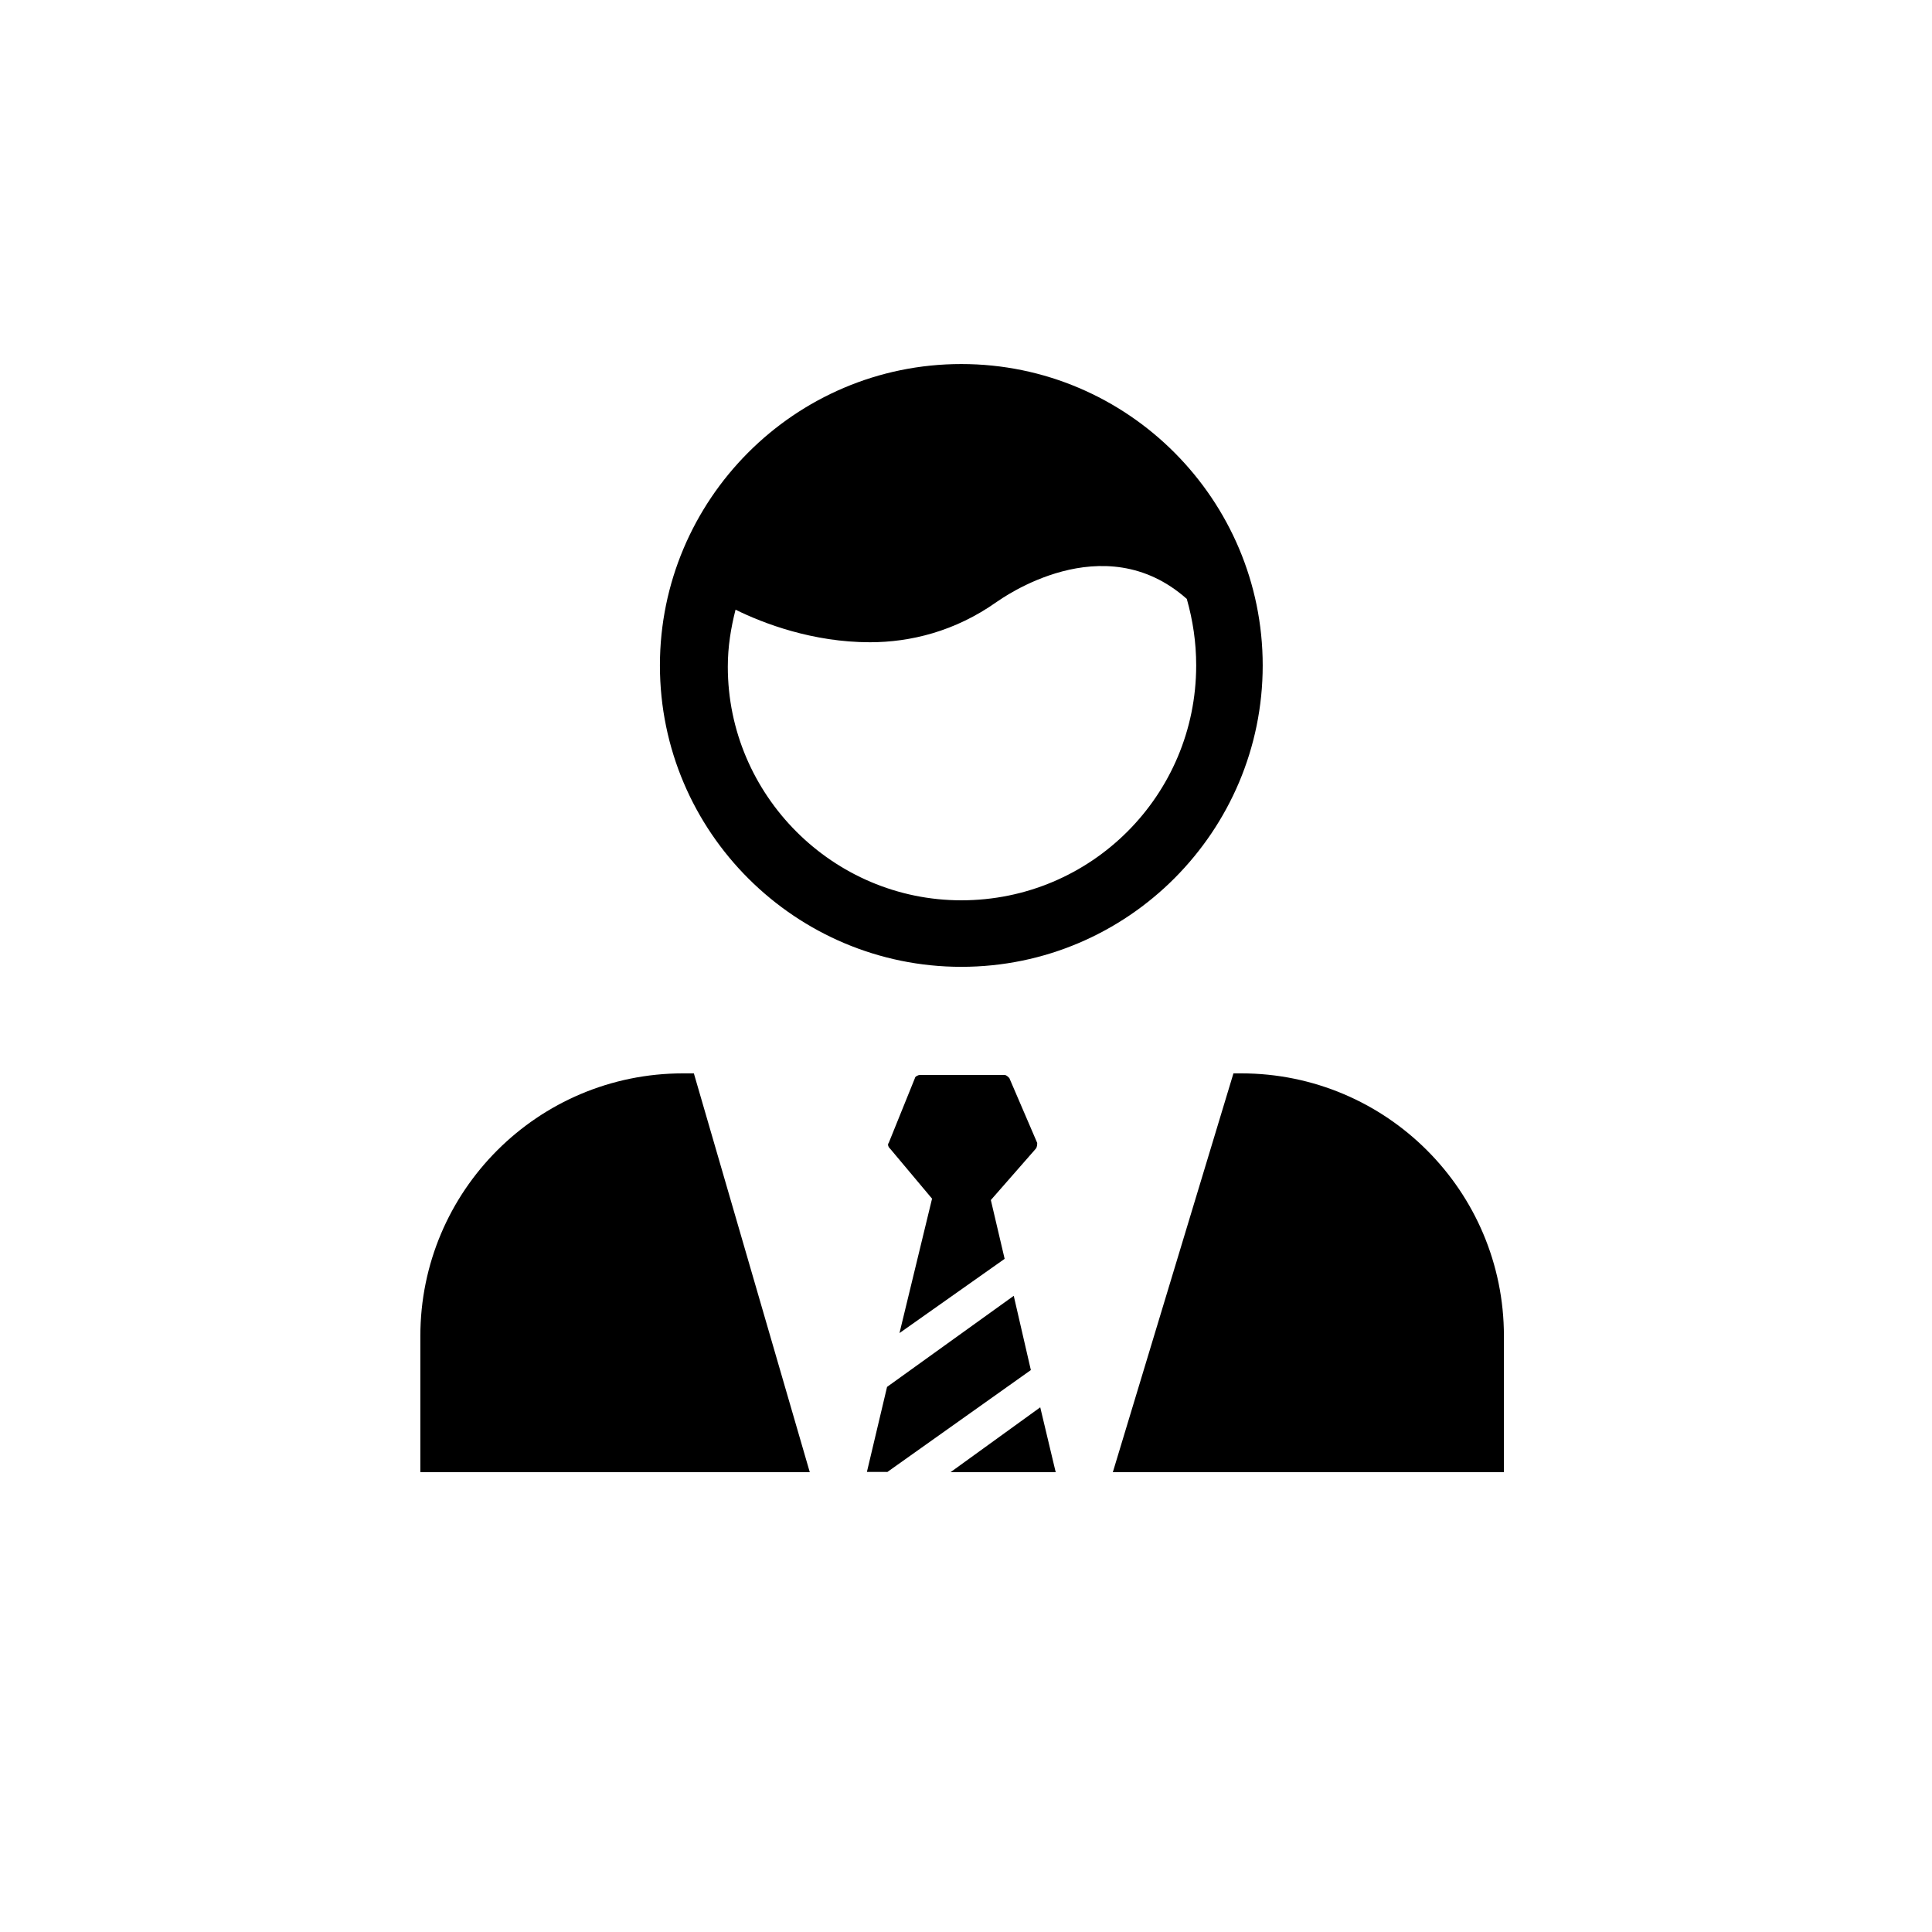 <svg xmlns="http://www.w3.org/2000/svg" xmlns:xlink="http://www.w3.org/1999/xlink" id="Calque_1" x="0px" y="0px" viewBox="0 0 700 700" style="enable-background:new 0 0 700 700;" xml:space="preserve"><g>	<path d="M337.7,434.3L325.9,483l38.1-26.9l-5-21.3l16.2-18.5c0.6-0.6,0.6-1.7,0.6-2.2l-10.1-23.5c-0.6-0.6-1.1-1.1-1.7-1.1h-30.8  c-0.6,0-1.7,0.6-1.7,1.1l-9.5,23.5c-0.6,0.6,0,1.7,0.6,2.2L337.7,434.3z"></path>	<path d="M348.3,131.9c-60.5,0-109.2,49.3-109.2,109.2c0,60.5,49.3,109.2,109.2,109.2c60.5,0,109.2-49.3,109.2-109.2  S408.8,131.9,348.3,131.9L348.3,131.9z M348.3,326.2c-46.5,0-84.6-38.1-84.6-84.6c0-7.3,1.1-14,2.8-20.7c10.1,5,28,11.8,48.7,11.8  c14.6,0,30.8-3.9,45.9-14.6c1.7-1.1,38.6-28,68.9-1.1c2.2,7.8,3.4,15.7,3.4,24.1C433.4,288.1,395.4,326.2,348.3,326.2L348.3,326.2z  "></path>	<path d="M382.5,533.4l-5.6-23.5l-32.5,23.5H382.5z"></path>	<path d="M321.4,533.4l52.1-37l-6.2-26.9l-45.9,33l-7.3,30.8H321.4z"></path>	<path d="M544.9,533.4v-49.3c0-52.6-42.6-95.2-95.2-95.2h-2.8l-43.7,144.5H544.9z"></path>	<path d="M293.4,533.4l-42-144.5h-3.9c-52.6,0-95.2,42.6-95.2,95.2v49.3H293.4z"></path></g></svg>